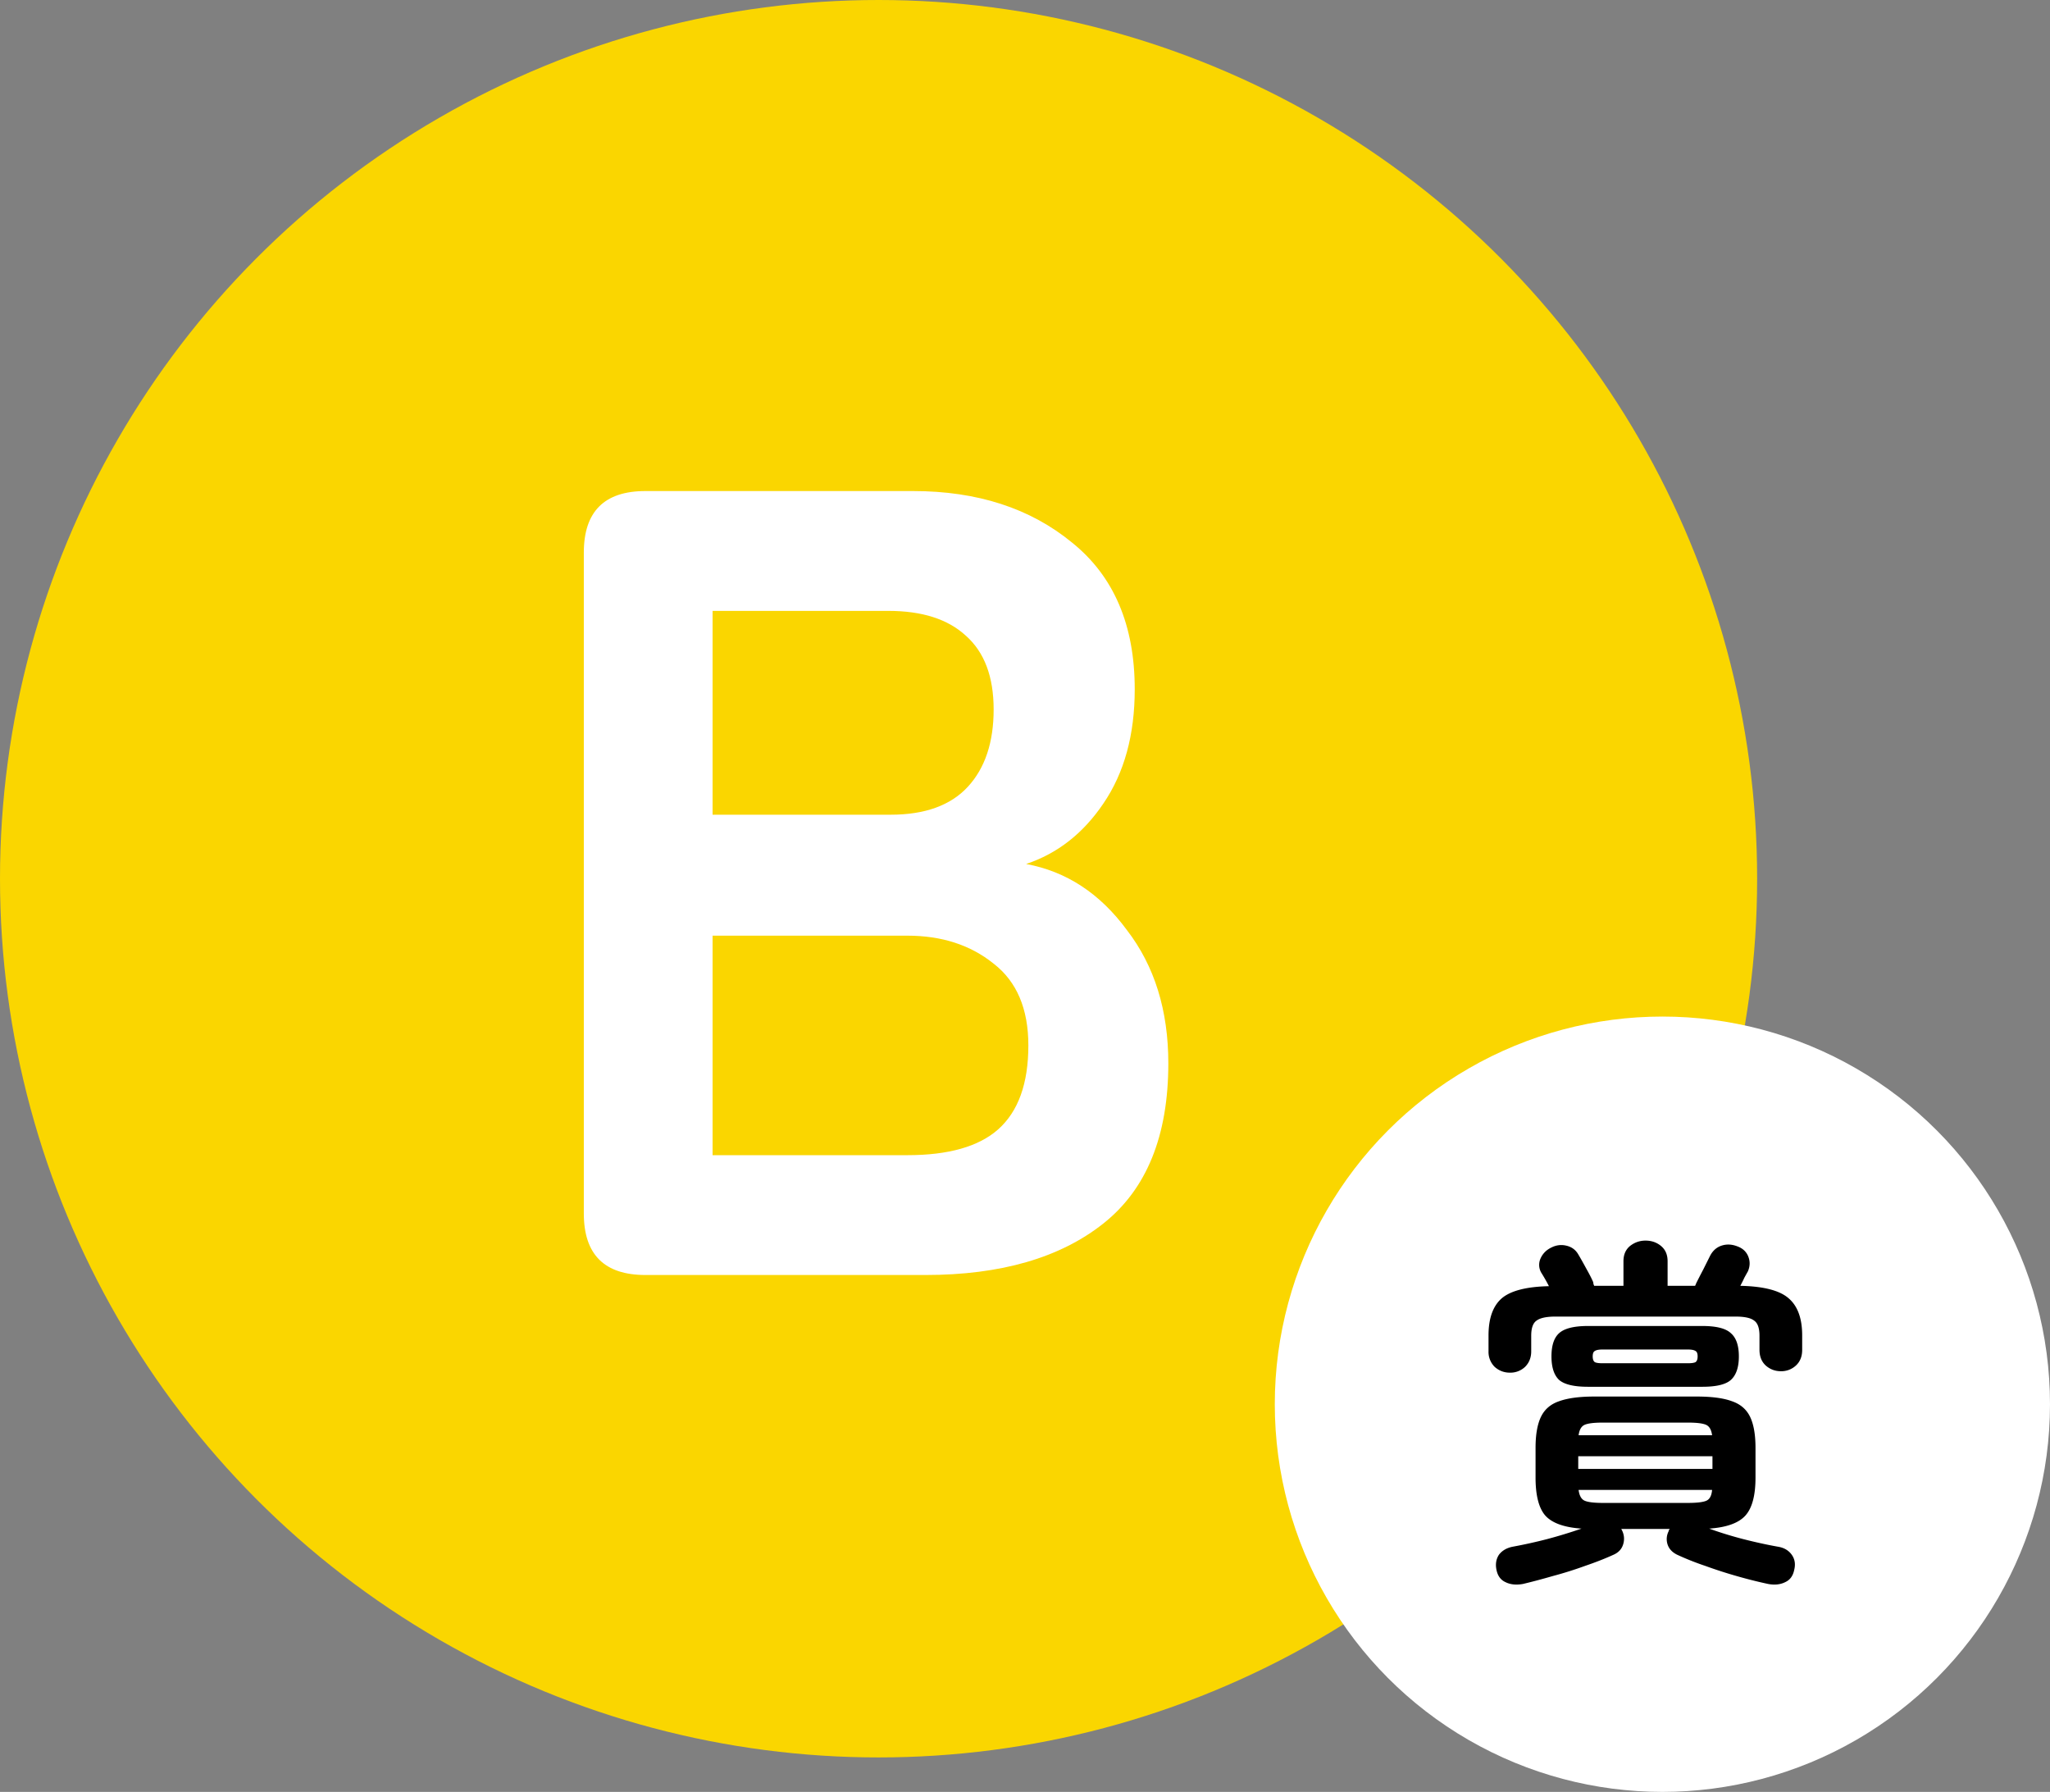 <svg xmlns="http://www.w3.org/2000/svg" width="119" height="104" fill="none"><rect width="100%" height="100%" fill="#808080" stroke="none"/><circle cx="51" cy="51" r="51" fill="#FAD600"/><circle cx="96.5" cy="81.5" r="22.5" fill="#fff"/><path fill="#000" d="M88.402 91.932q-.588.105-1.008-.105-.42-.189-.525-.714-.105-.504.147-.882.273-.357.798-.462a29 29 0 0 0 1.995-.441 29 29 0 0 0 1.995-.609q-1.512-.105-2.1-.756-.567-.651-.567-2.205v-1.722q0-1.155.315-1.806t1.05-.903q.756-.273 2.037-.273h5.964q1.302 0 2.037.273.735.252 1.05.903t.315 1.806v1.722q0 1.554-.588 2.205t-2.1.756q.924.336 1.974.609 1.071.273 2.016.441.525.084.798.462t.147.882q-.105.525-.525.714-.42.21-.987.105a27 27 0 0 1-1.764-.441 27 27 0 0 1-1.89-.609 16 16 0 0 1-1.638-.651q-.42-.21-.546-.588a1 1 0 0 1 .063-.777q0-.042.021-.063a.2.2 0 0 1 .042-.063h-2.814l.063.126q.168.378.042.777t-.546.588q-.735.336-1.659.651-.924.336-1.869.588-.945.273-1.743.462m-.756-12.264q-.504 0-.882-.336a1.22 1.22 0 0 1-.357-.903v-.924q0-1.47.756-2.142.777-.672 2.751-.714a10 10 0 0 0-.441-.777.9.9 0 0 1-.042-.84q.189-.42.63-.63.42-.21.861-.105.462.105.693.504.189.315.462.819.273.483.399.777a.4.4 0 0 1 .021.126 1 1 0 0 1 .042.105h1.701V73.2q0-.567.378-.882.399-.315.903-.315.525 0 .903.315t.378.882v1.428h1.596q.042-.084.063-.147.189-.378.42-.819l.378-.756q.231-.462.672-.609t.924.042q.462.168.63.588t-.021.861q-.084.147-.21.378-.105.231-.231.462 2.016.042 2.793.714.798.672.798 2.163v.84q0 .567-.357.903a1.24 1.24 0 0 1-.882.336q-.504 0-.882-.336-.357-.336-.357-.903v-.819q0-.672-.315-.882-.294-.231-1.071-.231H90.292q-.777 0-1.092.231-.315.21-.315.882v.903q0 .546-.357.903a1.24 1.24 0 0 1-.882.336m4.536.819q-1.218 0-1.68-.399-.441-.42-.441-1.365t.441-1.344q.462-.42 1.68-.42h6.636q1.218 0 1.659.42.462.399.462 1.344t-.462 1.365q-.441.399-1.659.399zm-.567 4.767h7.791v-.735h-7.791zm1.428 1.974h4.935q.777 0 1.071-.126t.336-.63h-7.749q.063.504.357.63t1.05.126m-1.407-3.927h7.749q-.063-.483-.357-.609t-1.05-.126h-4.935q-.756 0-1.05.126t-.357.609m1.386-4.179h4.956q.315 0 .441-.063.126-.084.126-.336t-.126-.315q-.126-.084-.441-.084h-4.956q-.315 0-.441.084-.126.063-.126.315t.126.336q.126.063.441.063"/><path fill="#fff" d="M37.465 74q-3.575 0-3.575-3.575v-38.35q0-3.575 3.575-3.575H53q5.59 0 9.23 2.99 3.64 2.925 3.64 8.515 0 3.965-1.82 6.63-1.755 2.6-4.485 3.51 3.51.65 5.85 3.835 2.405 3.12 2.405 7.735 0 6.305-3.77 9.295T53.715 74zm3.9-6.955h11.31q3.574 0 5.265-1.495 1.755-1.56 1.755-4.875 0-3.185-2.015-4.745-2.015-1.625-5.005-1.625h-11.31zm0-19.76H51.7q2.99 0 4.485-1.625t1.495-4.485-1.625-4.29q-1.56-1.43-4.485-1.43H41.365z"/></svg>